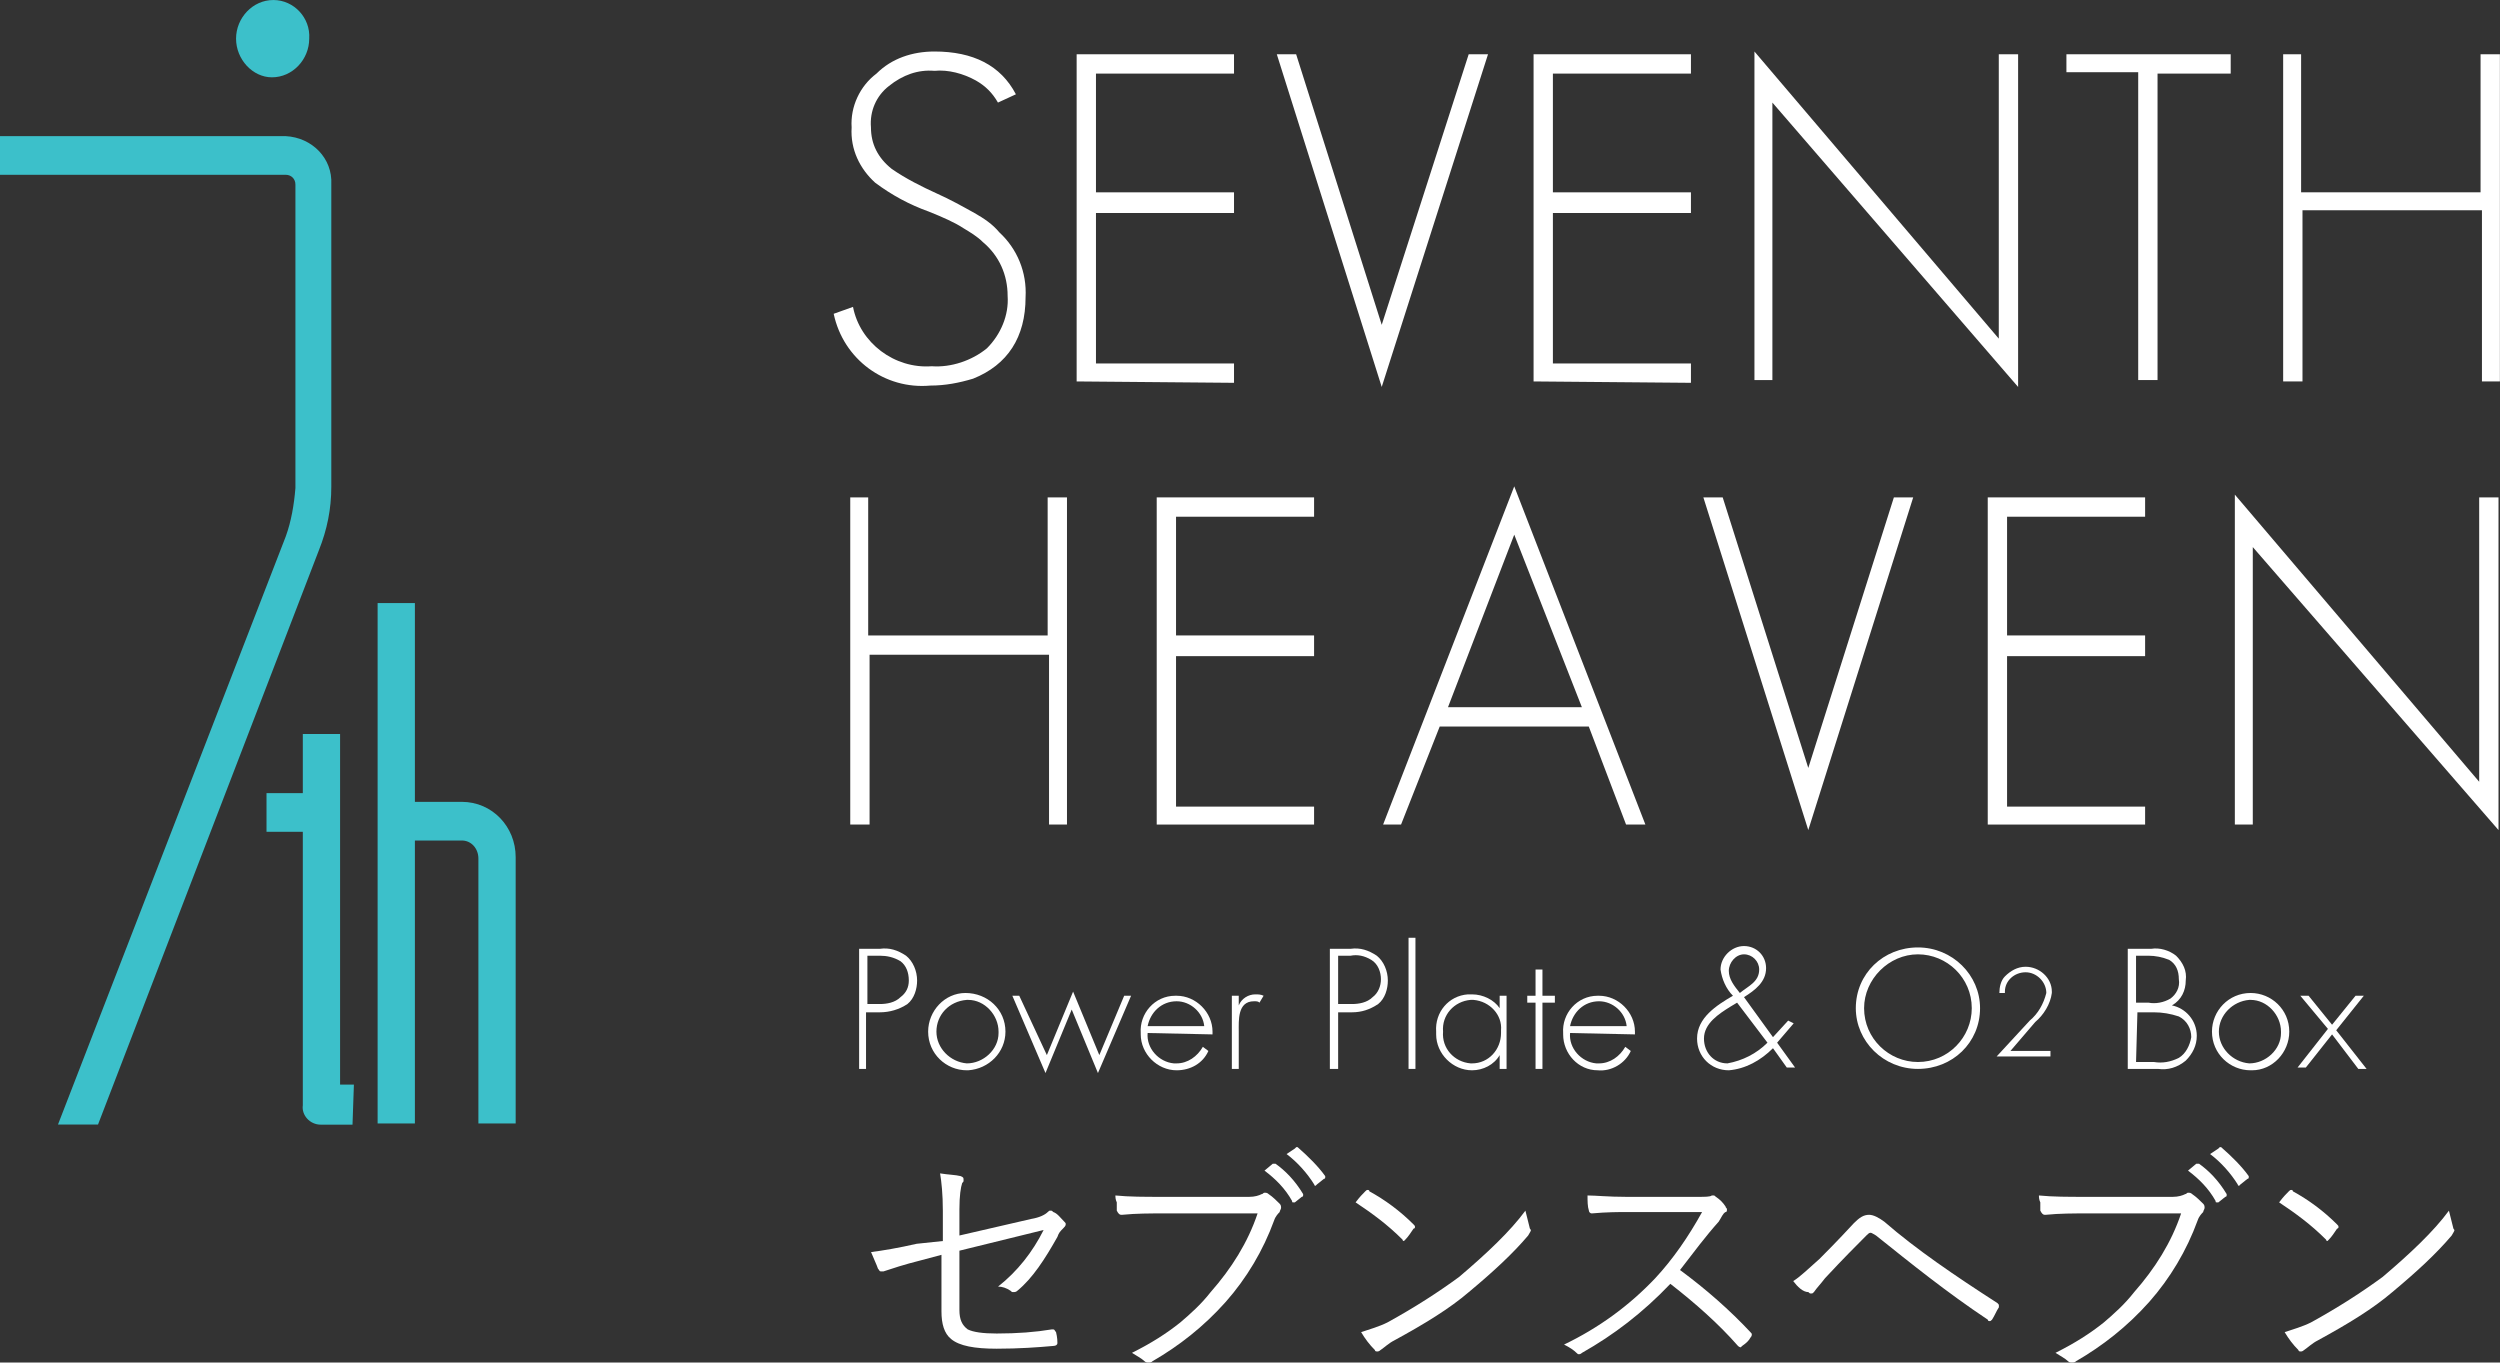 <?xml version="1.0" encoding="utf-8"?>
<!-- Generator: Adobe Illustrator 27.5.0, SVG Export Plug-In . SVG Version: 6.00 Build 0)  -->
<svg version="1.1" id="レイヤー_1" xmlns="http://www.w3.org/2000/svg" xmlns:xlink="http://www.w3.org/1999/xlink" x="0px"
	 y="0px" viewBox="0 0 181.1 98.7" style="enable-background:new 0 0 181.1 98.7;" xml:space="preserve">
<rect x="0" y="0" width="181.1" height="98.7" fill="#333333" stroke="none"/>
<style type="text/css">
	.st0{fill:#FFFFFF;}
	.st1{fill:#3CC0CA;}
	.st2{enable-background:new    ;}
</style>
<g id="グループ_162" transform="translate(-3678.883 5698.013)">
	<g id="グループ_5" transform="translate(3739.275 -5694.282)">
		<g id="グループ_2" transform="translate(1.843 64.201)">
			<g id="グループ_1">
				<path id="パス_1" class="st0" d="M0.5,9.5H0V0.8h1.5c0.7-0.1,1.3,0.1,1.9,0.5c0.5,0.4,0.8,1.1,0.8,1.8c0,0.6-0.2,1.3-0.7,1.7
					C2.9,5.2,2.2,5.4,1.5,5.4h-1V9.5z M1.5,4.8c0.5,0,1.1-0.1,1.5-0.5C3.4,4,3.6,3.6,3.6,3.1C3.6,2.5,3.4,2,3,1.7
					C2.5,1.4,2,1.3,1.5,1.3H0.6v3.5L1.5,4.8z"/>
				<path id="パス_2" class="st0" d="M10.6,6.8c0,1.5-1.2,2.7-2.7,2.8c0,0-0.1,0-0.1,0c-1.5,0-2.8-1.2-2.8-2.8
					c0-1.5,1.2-2.8,2.7-2.8c0,0,0,0,0,0C9.3,4,10.6,5.2,10.6,6.8C10.6,6.8,10.6,6.8,10.6,6.8z M5.6,6.8c0,1.2,1,2.2,2.2,2.3
					c1.2,0,2.3-1,2.3-2.2c0,0,0,0,0-0.1c0-1.2-1-2.3-2.2-2.3c0,0-0.1,0-0.1,0C6.5,4.6,5.6,5.6,5.6,6.8L5.6,6.8z"/>
				<path id="パス_3" class="st0" d="M13.6,8.5l1.9-4.6l1.9,4.6l1.8-4.3h0.5l-2.4,5.6l-1.9-4.6l-1.9,4.6l-2.4-5.6h0.5L13.6,8.5z"
					/>
				<path id="パス_4" class="st0" d="M20.9,6.9C20.8,8,21.7,9,22.8,9.1c0.1,0,0.2,0,0.2,0c0.8,0,1.5-0.5,1.9-1.2l0.4,0.3
					C24.9,9.1,24,9.6,23,9.6c-1.4,0-2.6-1.2-2.6-2.6c0,0,0-0.1,0-0.1c-0.1-1.4,1-2.7,2.5-2.7c0,0,0.1,0,0.1,0c1.4,0,2.6,1.2,2.6,2.6
					c0,0.1,0,0.1,0,0.2L20.9,6.9z M25,6.4c-0.1-1-1-1.8-2-1.8c-1.1,0-1.9,0.8-2.1,1.8H25z"/>
				<path id="パス_5" class="st0" d="M27.5,4.9L27.5,4.9c0.2-0.5,0.7-0.8,1.2-0.8c0.2,0,0.4,0,0.6,0.1l-0.3,0.5
					c-0.1-0.1-0.2-0.1-0.4-0.1c-1.2,0-1.1,1.4-1.1,2.2v2.7H27V4.2h0.5L27.5,4.9z"/>
				<path id="パス_6" class="st0" d="M34.7,9.5h-0.6V0.8h1.5c0.7-0.1,1.3,0.1,1.9,0.5c0.5,0.4,0.8,1.1,0.8,1.8
					c0,0.6-0.2,1.3-0.7,1.7c-0.6,0.4-1.2,0.6-1.9,0.6h-1L34.7,9.5z M35.7,4.8c0.5,0,1.1-0.1,1.5-0.5c0.4-0.3,0.6-0.8,0.6-1.3
					c0-0.5-0.2-1.1-0.7-1.4c-0.5-0.3-1-0.4-1.5-0.3h-0.9v3.5L35.7,4.8z"/>
				<path id="パス_7" class="st0" d="M40.3,9.5h-0.5V0h0.5V9.5z"/>
				<path id="パス_8" class="st0" d="M46.9,9.5h-0.5V8.5h0c-0.4,0.7-1.2,1.1-2,1.1c-1.4,0-2.6-1.2-2.6-2.6c0-0.1,0-0.1,0-0.2
					c-0.1-1.4,0.9-2.6,2.3-2.7c0.1,0,0.2,0,0.3,0c0.8,0,1.6,0.4,2,1h0V4.2h0.5L46.9,9.5z M42.3,6.8c-0.1,1.2,0.8,2.2,2,2.3
					c0,0,0.1,0,0.1,0c1.2,0,2.1-1,2.1-2.2c0-0.1,0-0.1,0-0.2c0.1-1.1-0.8-2.1-2-2.2c-0.1,0-0.1,0-0.2,0C43.1,4.6,42.2,5.6,42.3,6.8
					L42.3,6.8z"/>
				<path id="パス_9" class="st0" d="M49.5,9.5H49V4.7h-0.6V4.2H49V2.3h0.5v1.9h0.9v0.5h-0.9V9.5z"/>
				<path id="パス_10" class="st0" d="M51.5,6.9C51.4,8,52.3,9,53.4,9.1c0.1,0,0.1,0,0.2,0c0.8,0,1.5-0.5,1.9-1.2l0.4,0.3
					c-0.4,0.9-1.4,1.5-2.4,1.4C52.1,9.6,51,8.4,51,7c0,0,0-0.1,0-0.1c-0.1-1.4,1-2.7,2.5-2.7c0,0,0.1,0,0.1,0c1.4,0,2.6,1.2,2.6,2.6
					c0,0.1,0,0.1,0,0.2L51.5,6.9z M55.6,6.4c-0.1-1-1-1.8-2-1.8c-1.1,0-1.9,0.8-2.1,1.8H55.6z"/>
				<path id="パス_11" class="st0" d="M66.2,8c-0.9,0.9-2,1.5-3.2,1.6c-1.3,0-2.3-1-2.3-2.3c0,0,0,0,0,0c0-1.5,1.4-2.4,2.6-3.1
					c-0.5-0.5-0.8-1.2-0.9-1.9c0-0.9,0.8-1.7,1.7-1.7c0.9,0,1.6,0.7,1.6,1.6c0,0,0,0,0,0c0,1-0.8,1.6-1.6,2.1l2.1,2.9l1.1-1.2
					l0.4,0.2l-1.2,1.4l1.3,1.8h-0.6L66.2,8z M63.1,5c-0.8,0.5-1.9,1.2-1.9,2.3c0,1,0.7,1.8,1.7,1.8c0,0,0,0,0,0
					c1.1-0.2,2.1-0.7,2.9-1.5l-2.2-2.9L63.1,5z M63,2.4C63,3,63.4,3.5,63.8,4c0.6-0.5,1.4-0.8,1.4-1.7c0-0.6-0.5-1.1-1.1-1.1h0
					C63.5,1.2,63,1.8,63,2.4L63,2.4z"/>
				<path id="パス_12" class="st0" d="M81.2,5.1c0,2.5-2,4.4-4.5,4.4c-2.5,0-4.5-2-4.5-4.4c0-2.5,2-4.4,4.5-4.4
					C79.2,0.7,81.2,2.7,81.2,5.1z M72.8,5.1c0,2.2,1.8,3.9,3.9,3.9c2.2,0,3.9-1.8,3.9-3.9c0-2.2-1.8-3.9-3.9-3.9
					C74.6,1.2,72.8,3,72.8,5.1L72.8,5.1z"/>
				<path id="パス_13" class="st0" d="M86.3,8.2v0.4h-3.9L84.8,6c0.6-0.5,1-1.2,1.2-2c0-0.8-0.7-1.5-1.5-1.5c0,0,0,0,0,0
					c-0.8,0-1.5,0.6-1.5,1.4c0,0,0,0.1,0,0.1h-0.4c0-0.4,0.1-0.9,0.4-1.2c0.4-0.4,0.9-0.7,1.5-0.7c1,0,1.9,0.8,1.9,1.8
					c0,0,0,0,0,0.1c-0.1,0.8-0.6,1.6-1.2,2.1l-1.8,2.1L86.3,8.2z"/>
				<path id="パス_14" class="st0" d="M91.9,9.5V0.8h1.7c0.6-0.1,1.3,0.1,1.8,0.5c0.5,0.5,0.8,1.1,0.7,1.8c0,0.7-0.3,1.4-1,1.8
					c1,0.2,1.8,1.1,1.8,2.2c0,0.7-0.3,1.3-0.8,1.8c-0.6,0.5-1.3,0.7-2,0.6L91.9,9.5z M92.5,4.7h0.9c0.5,0.1,1.1,0,1.6-0.3
					c0.4-0.3,0.7-0.8,0.6-1.4c0-0.6-0.2-1.1-0.7-1.4c-0.5-0.2-1-0.3-1.5-0.3h-0.9L92.5,4.7z M92.5,9h1.3c0.6,0.1,1.2,0,1.8-0.3
					c0.5-0.3,0.8-0.9,0.9-1.5c0-0.6-0.3-1.2-0.9-1.5c-0.6-0.2-1.2-0.3-1.8-0.3h-1.2L92.5,9z"/>
				<path id="パス_15" class="st0" d="M103.6,6.8c0,1.5-1.2,2.8-2.7,2.8c0,0-0.1,0-0.1,0c-1.5,0-2.8-1.2-2.8-2.8
					c0-1.5,1.2-2.8,2.8-2.8c0,0,0,0,0,0C102.3,4,103.6,5.2,103.6,6.8C103.6,6.8,103.6,6.8,103.6,6.8z M98.5,6.8c0,1.2,1,2.2,2.2,2.3
					c1.2,0,2.3-1,2.3-2.2c0,0,0,0,0-0.1c0-1.2-1-2.3-2.2-2.3c0,0-0.1,0-0.1,0C99.5,4.6,98.5,5.6,98.5,6.8
					C98.5,6.8,98.5,6.8,98.5,6.8L98.5,6.8z"/>
				<path id="パス_16" class="st0" d="M104.4,4.2h0.6l1.7,2.1l1.7-2.1h0.6l-2,2.5l2.2,2.8h-0.6L106.7,7l-1.9,2.4h-0.6l2.2-2.8
					L104.4,4.2z"/>
			</g>
		</g>
		<g id="グループ_4">
			<g id="グループ_3">
				<path id="パス_17" class="st0" d="M10.1,23.7c-1,0.3-2,0.5-3.1,0.5c-3.3,0.3-6.3-1.9-7-5.2l1.4-0.5c0.5,2.6,3,4.5,5.7,4.3
					c1.4,0.1,2.9-0.4,4-1.3c1-1,1.6-2.4,1.5-3.8c0-1.5-0.6-2.9-1.8-3.9c-0.4-0.4-0.9-0.7-1.4-1c-0.6-0.4-1.5-0.8-2.5-1.2
					C5.5,11.1,4.2,10.4,3,9.5c-1.1-1-1.8-2.4-1.7-4C1.2,4,1.9,2.5,3.1,1.6C4.2,0.5,5.7,0,7.3,0c2.8,0,4.8,1,5.9,3.1l-1.3,0.6
					C11.5,3,11,2.5,10.3,2.1c-0.9-0.5-2-0.8-3-0.7C6.1,1.3,5,1.7,4,2.5C3.1,3.2,2.6,4.3,2.7,5.5c0,1.2,0.5,2.2,1.5,3
					c1,0.7,2.2,1.3,3.3,1.8c0.9,0.4,1.8,0.9,2.7,1.4c0.7,0.4,1.3,0.8,1.8,1.4c1.3,1.2,2,2.9,1.9,4.7C13.9,20.7,12.6,22.7,10.1,23.7z
					"/>
				<path id="パス_18" class="st0" d="M17.6,23.9V0.2H29v1.4h-10v8.6h10v1.5h-10v10.9h10v1.4L17.6,23.9z"/>
				<path id="パス_19" class="st0" d="M39.7,24.3L32.1,0.2h1.4l6.2,19.6L46,0.2h1.4L39.7,24.3z"/>
				<path id="パス_20" class="st0" d="M50.7,23.9V0.2h11.4v1.4h-10v8.6h10v1.5h-10v10.9h10v1.4L50.7,23.9z"/>
				<path id="パス_21" class="st0" d="M68,3.7v20.1h-1.3V0l17.7,20.8V0.2h1.4v24.1L68,3.7z"/>
				<path id="パス_22" class="st0" d="M95.9,1.5v22.3h-1.4V1.5h-5.2V0.2h11.9v1.4H95.9z"/>
				<path id="パス_23" class="st0" d="M119.4,23.9V11.5h-13v12.4H105V0.2h1.3v10h13v-10h1.4v23.7L119.4,23.9z"/>
				<path id="パス_24" class="st0" d="M15.6,56V43.7h-13V56H1.2V32.3h1.3v10h13v-10h1.4V56H15.6z"/>
				<path id="パス_25" class="st0" d="M23.4,56V32.3h11.4v1.4h-10v8.6h10v1.5h-10v10.9h10V56L23.4,56z"/>
				<path id="パス_26" class="st0" d="M57.4,56l-2.7-7.1H43.9L41.1,56h-1.3l9.5-24.5L58.8,56H57.4z M49.3,35l-4.8,12.5h9.7
					L49.3,35z"/>
				<path id="パス_27" class="st0" d="M70.6,56.4L63,32.3h1.4l6.2,19.6l6.2-19.6h1.4L70.6,56.4z"/>
				<path id="パス_28" class="st0" d="M83.6,56V32.3H95v1.4H85v8.6h10v1.5H85v10.9h10V56L83.6,56z"/>
				<path id="パス_29" class="st0" d="M102.8,35.9V56h-1.3V32.1l17.7,20.8V32.3h1.4v24.1L102.8,35.9z"/>
			</g>
		</g>
	</g>
	<g id="グループ_14" transform="translate(3678.883 -5698.012)">
		<g id="グループ_13">
			<g id="グループ_6" transform="translate(0 9.861)">
				<path id="パス_30" class="st1" d="M7.1,71.6H4.2L20.7,29c0.4-1.1,0.6-2.3,0.7-3.5V3.5c0-0.4-0.3-0.7-0.7-0.7H0V0h20.7
					c1.9,0.1,3.4,1.6,3.3,3.5v21.9c0,1.6-0.3,3.1-0.9,4.6L7.1,71.6z"/>
			</g>
			<g id="グループ_11" transform="translate(19.306 43.685)">
				<g id="グループ_10">
					<g id="グループ_7" transform="translate(2.63 9.484)">
						<path id="パス_31" class="st1" d="M3.6,28.3H1.3c-0.8,0-1.4-0.7-1.3-1.4V0h2.7v25.4h1L3.6,28.3z"/>
					</g>
					<g id="グループ_8" transform="translate(0 13.769)">
						<rect id="長方形_1" x="0" y="0" class="st1" width="4.1" height="2.8"/>
					</g>
					<g id="グループ_9" transform="translate(8.049)">
						<path id="パス_32" class="st1" d="M6.1,14.4H2.7V0H0v37.7h2.7V17.2h3.4c0.7,0,1.2,0.6,1.2,1.3v19.2H10V18.4
							C10,16.2,8.3,14.4,6.1,14.4z"/>
					</g>
				</g>
			</g>
			<g id="グループ_12" transform="translate(17.1)">
				<path id="パス_33" class="st1" d="M5.3,2.8c0,1.5-1.2,2.8-2.7,2.8C1.2,5.6,0,4.3,0,2.8C0,1.3,1.2,0,2.7,0
					C4.2,0,5.4,1.3,5.3,2.8z"/>
			</g>
		</g>
	</g>
</g>
<g class="st2">
	<path class="st0" d="M68.3,89.9v-2.2c0-1.2-0.1-2.1-0.2-2.7c0.6,0.1,1.1,0.1,1.5,0.2c0.2,0.1,0.2,0.1,0.2,0.3c0,0.1,0,0.1-0.1,0.2
		c-0.1,0.3-0.2,0.9-0.2,1.9v1.9l5.2-1.2c0.6-0.1,1-0.3,1.2-0.5c0.1-0.1,0.1-0.1,0.2-0.1c0.1,0,0.1,0,0.2,0.1
		c0.3,0.1,0.5,0.4,0.8,0.7c0.1,0.1,0.1,0.1,0.1,0.2c0,0.1-0.1,0.2-0.2,0.3c-0.2,0.2-0.3,0.3-0.4,0.6c-0.9,1.6-1.8,3-2.9,3.9
		c-0.1,0.1-0.2,0.1-0.3,0.1c-0.1,0-0.1,0-0.2-0.1c-0.3-0.2-0.6-0.3-0.9-0.3c1.4-1.1,2.5-2.5,3.3-4.1l-6.1,1.5v4.3
		c0,0.7,0.2,1.1,0.6,1.4c0.4,0.2,1.1,0.3,2.1,0.3c1.5,0,2.8-0.1,4-0.3c0,0,0.1,0,0.1,0c0.1,0,0.1,0.1,0.2,0.2
		c0.1,0.4,0.1,0.7,0.1,0.8c0,0.1-0.1,0.2-0.3,0.2c-1.1,0.1-2.5,0.2-4.1,0.2c-1.6,0-2.7-0.2-3.3-0.7c-0.5-0.4-0.7-1.1-0.7-2v-4.1
		l-1.5,0.4c-1.2,0.3-2.1,0.6-2.7,0.8c-0.1,0-0.1,0-0.2,0c-0.1,0-0.1-0.1-0.2-0.2c-0.1-0.3-0.3-0.7-0.5-1.2c0.8-0.1,2-0.3,3.3-0.6
		L68.3,89.9z"/>
	<path class="st0" d="M80.8,86.6c1,0.1,2.1,0.1,3.4,0.1h6.3c0.4,0,0.7-0.1,0.9-0.2c0.1,0,0.1-0.1,0.2-0.1c0.1,0,0.2,0,0.3,0.1
		c0.3,0.2,0.6,0.5,0.8,0.7c0.1,0.1,0.1,0.2,0.1,0.3c0,0.1-0.1,0.2-0.1,0.3c-0.1,0.1-0.3,0.3-0.4,0.6c-0.8,2.2-2,4.2-3.5,5.9
		c-1.6,1.8-3.4,3.2-5.3,4.3c-0.1,0.1-0.2,0.1-0.3,0.1c-0.1,0-0.2,0-0.3-0.1c-0.2-0.2-0.6-0.4-0.9-0.6c1.4-0.7,2.5-1.4,3.5-2.2
		c0.7-0.6,1.5-1.3,2.2-2.2c1.5-1.7,2.7-3.6,3.4-5.7h-6.8c-1,0-2,0-3,0.1c0,0,0,0-0.1,0c-0.1,0-0.2-0.1-0.3-0.3c0,0,0-0.2,0-0.6
		C80.8,86.9,80.8,86.7,80.8,86.6z M91.6,84.8l0.6-0.5c0,0,0.1,0,0.1,0c0,0,0.1,0,0.1,0c0.7,0.5,1.4,1.2,2,2.2c0,0,0,0.1,0,0.1
		c0,0,0,0.1-0.1,0.1l-0.5,0.4c0,0-0.1,0-0.1,0c-0.1,0-0.1,0-0.1-0.1C93.1,86.1,92.4,85.4,91.6,84.8z M93.2,83.6l0.6-0.4
		c0,0,0.1-0.1,0.1-0.1c0,0,0.1,0,0.1,0c0.8,0.7,1.5,1.4,2,2.1c0,0,0,0.1,0,0.1c0,0,0,0.1-0.1,0.1l-0.5,0.4c0,0-0.1,0.1-0.1,0.1
		c0,0-0.1,0-0.1-0.1C94.7,85,94,84.2,93.2,83.6z"/>
	<path class="st0" d="M98.2,87.1c0.3-0.4,0.5-0.6,0.7-0.8c0.1-0.1,0.1-0.1,0.2-0.1c0,0,0.1,0,0.1,0.1c1.1,0.6,2.2,1.4,3.2,2.4
		c0.1,0.1,0.1,0.1,0.1,0.2c0,0,0,0.1-0.1,0.1c-0.2,0.3-0.4,0.6-0.6,0.8c-0.1,0.1-0.1,0.1-0.1,0.1c0,0-0.1,0-0.1-0.1
		C100.5,88.7,99.4,87.9,98.2,87.1z M98.6,96.5c0.6-0.2,1.3-0.4,1.9-0.7c2-1.1,3.7-2.2,5.2-3.3c2-1.7,3.7-3.3,4.8-4.8
		c0.1,0.4,0.2,0.8,0.3,1.2c0,0.1,0.1,0.2,0.1,0.2c0,0.1-0.1,0.2-0.2,0.4c-1.1,1.3-2.5,2.6-4.3,4.1c-1.4,1.2-3.2,2.3-5.4,3.5
		c-0.4,0.2-0.7,0.5-1,0.7c-0.1,0.1-0.2,0.1-0.2,0.1c-0.1,0-0.2,0-0.2-0.1C99.2,97.4,98.9,97,98.6,96.5z"/>
	<path class="st0" d="M121.7,92c1.9,1.4,3.6,2.9,5.1,4.5c0.1,0.1,0.1,0.1,0.1,0.2c0,0,0,0.1-0.1,0.2c-0.1,0.2-0.3,0.4-0.6,0.6
		c-0.1,0.1-0.1,0.1-0.1,0.1c0,0-0.1,0-0.2-0.1c-1.4-1.6-3.1-3.1-4.9-4.5c-2,2.1-4.1,3.7-6.4,5c-0.1,0.1-0.2,0.1-0.2,0.1
		c-0.1,0-0.1,0-0.2-0.1c-0.2-0.2-0.5-0.4-0.9-0.6c2.5-1.2,4.7-2.8,6.6-4.8c1.3-1.4,2.4-3,3.4-4.8h-5.4c-0.6,0-1.5,0-2.6,0.1
		c-0.1,0-0.2-0.1-0.2-0.2c-0.1-0.3-0.1-0.7-0.1-1.1c0.6,0,1.5,0.1,2.8,0.1h5.2c0.5,0,0.9,0,1-0.1c0,0,0.1,0,0.1,0
		c0.1,0,0.1,0,0.2,0.1c0.3,0.2,0.5,0.4,0.7,0.7c0,0.1,0.1,0.1,0.1,0.2c0,0.1,0,0.2-0.1,0.2c-0.2,0.1-0.3,0.4-0.5,0.7
		C123.6,89.5,122.7,90.7,121.7,92z"/>
	<path class="st0" d="M129.9,92.8c0.5-0.3,1.1-0.9,1.9-1.6c0.4-0.4,1.3-1.3,2.5-2.6c0.4-0.4,0.7-0.6,1.1-0.6c0.3,0,0.7,0.2,1.1,0.5
		c2.3,2,5.1,3.9,8.2,5.9c0.1,0.1,0.1,0.1,0.1,0.2c0,0,0,0.1,0,0.1c-0.2,0.3-0.3,0.6-0.5,0.9c-0.1,0.1-0.1,0.1-0.2,0.1
		c0,0-0.1,0-0.1-0.1c-3-2-5.6-4.1-8.1-6.1c-0.2-0.1-0.3-0.2-0.4-0.2c-0.1,0-0.2,0.1-0.3,0.2c-0.7,0.7-1.7,1.7-3,3.1
		c-0.3,0.4-0.6,0.7-0.8,1c-0.1,0.1-0.1,0.1-0.2,0.1c-0.1,0-0.1,0-0.2-0.1C130.6,93.6,130.2,93.2,129.9,92.8z"/>
	<path class="st0" d="M147.7,86.6c1,0.1,2.1,0.1,3.4,0.1h6.3c0.4,0,0.7-0.1,0.9-0.2c0.1,0,0.1-0.1,0.2-0.1c0.1,0,0.2,0,0.3,0.1
		c0.3,0.2,0.6,0.5,0.8,0.7c0.1,0.1,0.1,0.2,0.1,0.3c0,0.1-0.1,0.2-0.1,0.3c-0.1,0.1-0.3,0.3-0.4,0.6c-0.8,2.2-2,4.2-3.5,5.9
		c-1.6,1.8-3.4,3.2-5.3,4.3c-0.1,0.1-0.2,0.1-0.3,0.1c-0.1,0-0.2,0-0.3-0.1c-0.2-0.2-0.6-0.4-0.9-0.6c1.4-0.7,2.5-1.4,3.5-2.2
		c0.7-0.6,1.5-1.3,2.2-2.2c1.5-1.7,2.7-3.6,3.4-5.7h-6.8c-1,0-2,0-3,0.1c0,0-0.1,0-0.1,0c-0.1,0-0.2-0.1-0.3-0.3c0,0,0-0.2,0-0.6
		C147.7,86.9,147.7,86.7,147.7,86.6z M158.5,84.8l0.6-0.5c0,0,0.1,0,0.1,0c0,0,0.1,0,0.1,0c0.7,0.5,1.4,1.2,2,2.2c0,0,0,0.1,0,0.1
		c0,0,0,0.1-0.1,0.1l-0.5,0.4c0,0-0.1,0-0.1,0c-0.1,0-0.1,0-0.1-0.1C160,86.1,159.3,85.4,158.5,84.8z M160.1,83.6l0.6-0.4
		c0,0,0.1-0.1,0.1-0.1c0,0,0.1,0,0.1,0c0.8,0.7,1.5,1.4,2,2.1c0,0,0,0.1,0,0.1c0,0,0,0.1-0.1,0.1l-0.5,0.4c0,0-0.1,0.1-0.1,0.1
		c0,0-0.1,0-0.1-0.1C161.6,85,160.9,84.2,160.1,83.6z"/>
	<path class="st0" d="M165.1,87.1c0.3-0.4,0.5-0.6,0.7-0.8c0.1-0.1,0.1-0.1,0.2-0.1c0,0,0.1,0,0.1,0.1c1.1,0.6,2.2,1.4,3.2,2.4
		c0.1,0.1,0.1,0.1,0.1,0.2c0,0,0,0.1-0.1,0.1c-0.2,0.3-0.4,0.6-0.6,0.8c-0.1,0.1-0.1,0.1-0.1,0.1c0,0-0.1,0-0.1-0.1
		C167.4,88.7,166.3,87.9,165.1,87.1z M165.5,96.5c0.6-0.2,1.3-0.4,1.9-0.7c2-1.1,3.7-2.2,5.2-3.3c2-1.7,3.7-3.3,4.8-4.8
		c0.1,0.4,0.2,0.8,0.3,1.2c0,0.1,0.1,0.2,0.1,0.2c0,0.1-0.1,0.2-0.2,0.4c-1.1,1.3-2.5,2.6-4.3,4.1c-1.4,1.2-3.2,2.3-5.4,3.5
		c-0.4,0.2-0.7,0.5-1,0.7c-0.1,0.1-0.2,0.1-0.2,0.1c-0.1,0-0.2,0-0.2-0.1C166.1,97.4,165.8,97,165.5,96.5z"/>
</g>
</svg>
